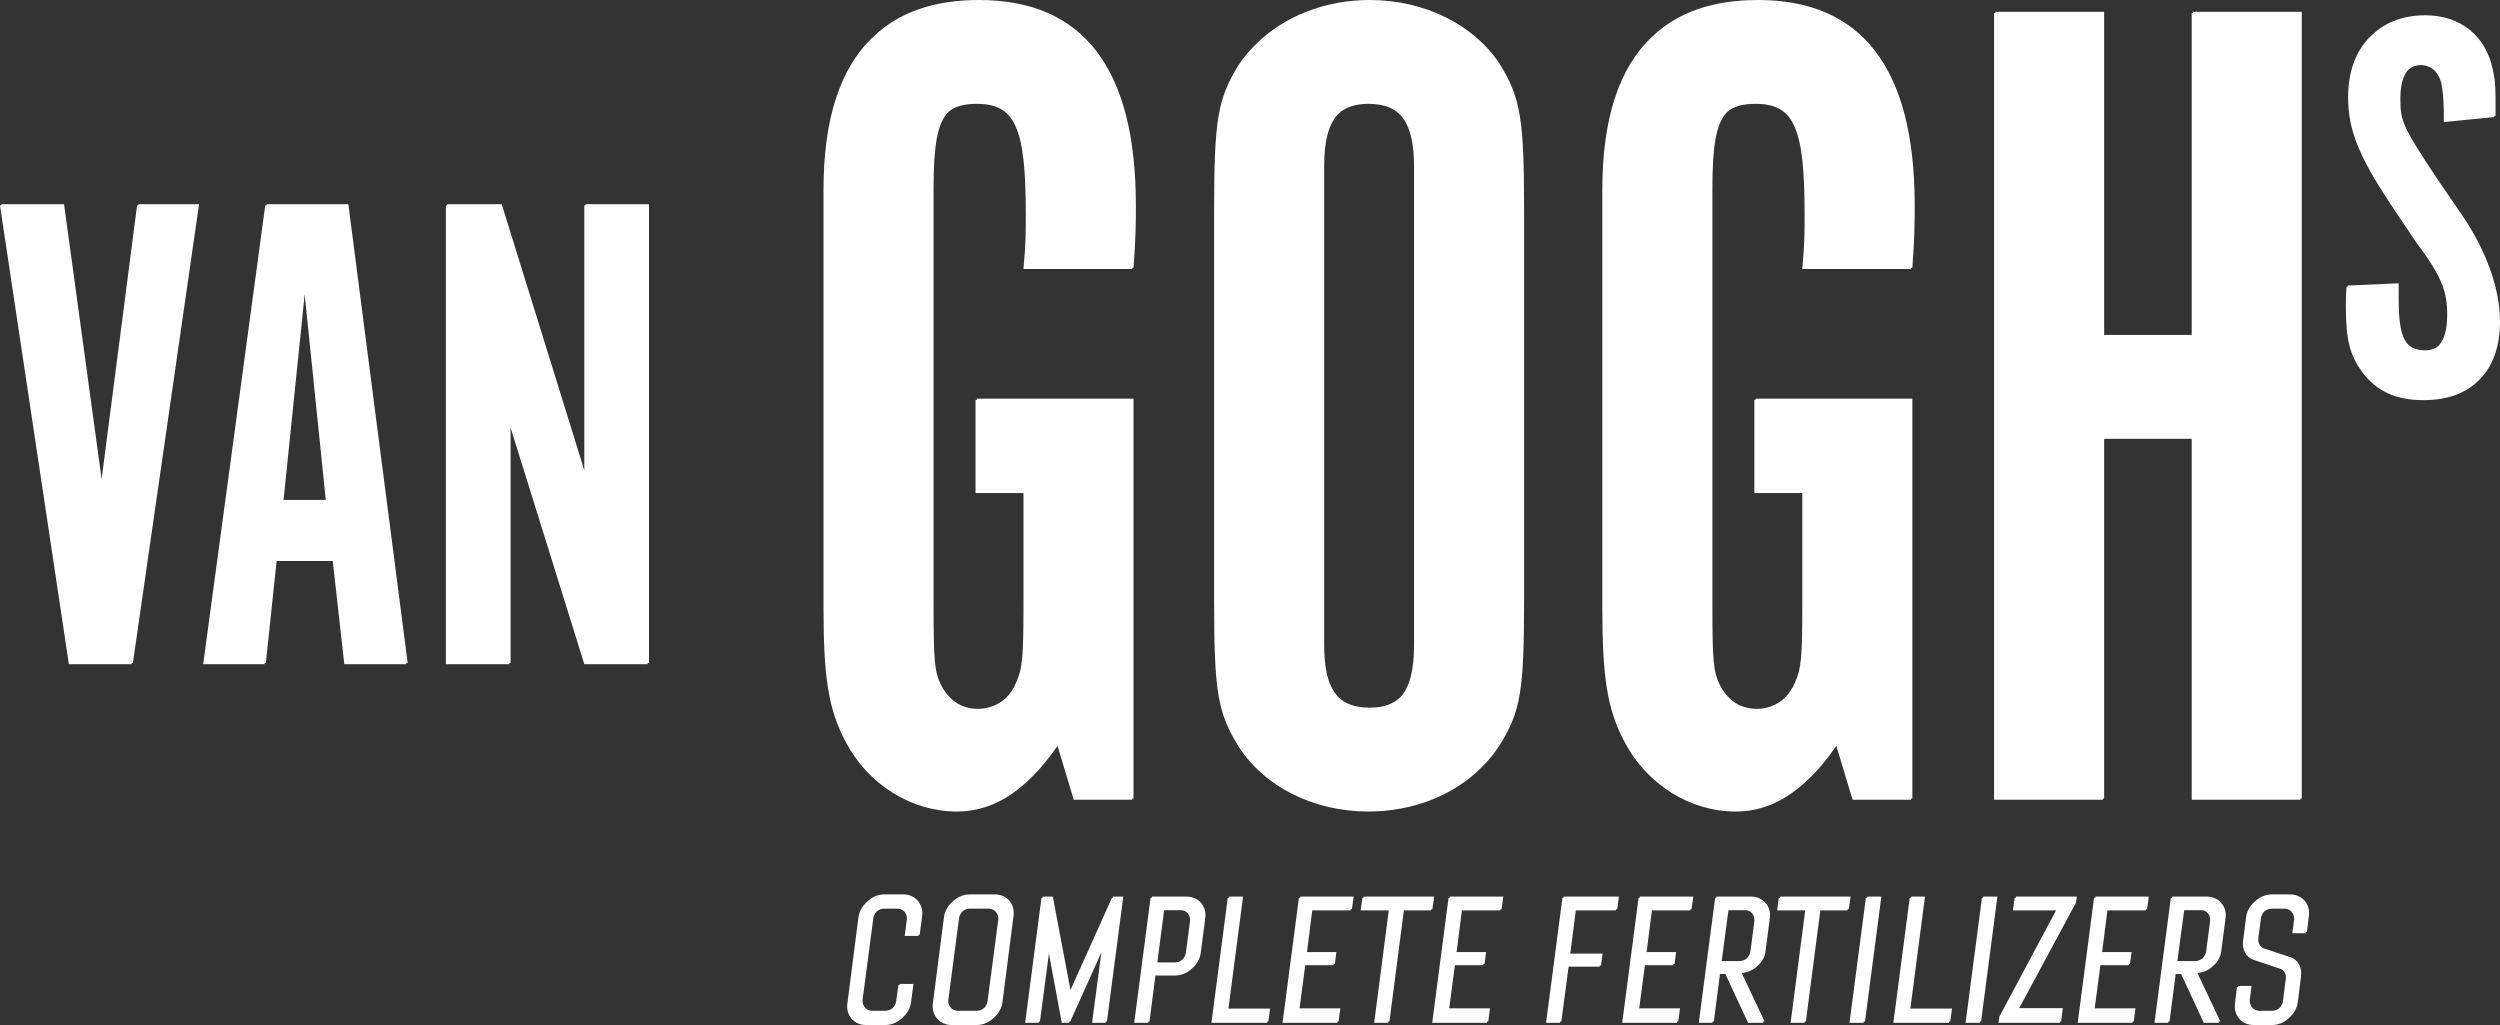 <?xml version="1.0" encoding="UTF-8"?>
<svg width="100px" height="41px" viewBox="0 0 100 41" version="1.1" xmlns="http://www.w3.org/2000/svg" xmlns:xlink="http://www.w3.org/1999/xlink">
    <rect x="0" y="0" width="100" height="41" fill="#333333" stroke="none"/>
    <!-- Generator: Sketch 53.2 (72643) - https://sketchapp.com -->
    <title>van_goghs_logo</title>
    <desc>Created with Sketch.</desc>
    <g id="Page-1" stroke="none" stroke-width="1" fill="none" fill-rule="evenodd">
        <g id="ams_hp" transform="translate(-130, -4476)" fill="#FFFFFF">
            <g id="Group-22" transform="translate(0, 4053)">
                <g id="Group-21">
                    <path d="M200.175,459.847 L200.018,461.052 C200.003,461.154 199.951,461.251 199.879,461.329 C199.796,461.398 199.693,461.443 199.582,461.443 L198.867,461.443 L199.139,459.407 L199.809,459.407 C200.053,459.407 200.201,459.618 200.175,459.847 L200.175,459.847 Z M200.053,458.865 L198.657,458.865 L198.651,458.914 L198.605,458.914 L197.951,463.912 L198.5,463.912 L198.507,463.862 L198.553,463.862 L198.799,461.959 L199.015,461.959 L199.922,463.912 L200.533,463.912 L200.509,463.862 L200.585,463.862 L199.666,461.914 C199.905,461.91 200.136,461.799 200.305,461.629 C200.474,461.482 200.594,461.278 200.62,461.056 L200.795,459.718 C200.856,459.252 200.524,458.865 200.053,458.865 L200.053,458.865 Z M195.588,458.914 L195.542,458.914 L194.888,463.912 L197.078,463.912 L197.084,463.862 L197.13,463.862 L197.2,463.334 L195.568,463.334 L195.797,461.607 L196.929,461.607 L196.936,461.557 L196.981,461.557 L197.043,461.082 L195.865,461.082 L196.077,459.416 L197.61,459.416 L197.616,459.367 L197.662,459.367 L197.732,458.865 L195.594,458.865 L195.588,458.914 Z M201.206,458.865 L201.199,458.914 L201.153,458.914 L201.084,459.416 L202.209,459.416 L201.624,463.912 L202.183,463.912 L202.189,463.862 L202.235,463.862 L202.813,459.416 L203.901,459.416 L203.908,459.367 L203.953,459.367 L204.023,458.865 L201.206,458.865 Z M187.988,458.914 L187.942,458.914 L187.288,463.912 L189.477,463.912 L189.484,463.862 L189.53,463.862 L189.599,463.334 L187.968,463.334 L188.197,461.607 L189.329,461.607 L189.335,461.557 L189.381,461.557 L189.443,461.082 L188.265,461.082 L188.476,459.416 L190.009,459.416 L190.016,459.367 L190.062,459.367 L190.132,458.865 L187.994,458.865 L187.988,458.914 Z M186.562,448.809 C186.562,449.813 186.386,450.491 186.009,450.894 C185.716,451.174 185.314,451.307 184.79,451.307 C183.48,451.307 182.966,450.552 182.966,448.759 L182.966,429.652 C182.966,428.648 183.142,427.969 183.519,427.567 C183.812,427.286 184.213,427.154 184.738,427.154 C186.047,427.154 186.562,427.909 186.562,429.702 L186.562,448.809 Z M184.79,423 C182.998,423 181.361,423.659 180.26,424.746 C179.989,425.006 179.749,425.29 179.546,425.597 C178.704,426.965 178.564,427.767 178.564,431.495 L178.564,446.969 C178.564,450.696 178.704,451.498 179.546,452.866 C180.575,454.47 182.539,455.461 184.738,455.461 C186.526,455.461 188.159,454.805 189.26,453.698 C189.534,453.43 189.777,453.136 189.982,452.816 C190.824,451.448 190.964,450.694 190.964,446.919 L190.964,431.445 C190.964,427.718 190.824,426.916 189.982,425.548 C188.953,423.991 186.989,423 184.79,423 L184.79,423 Z M192.543,458.914 L192.497,458.914 L191.843,463.912 L192.401,463.912 L192.408,463.862 L192.453,463.862 L192.744,461.668 L193.989,461.668 L193.995,461.619 L194.041,461.619 L194.102,461.143 L192.811,461.143 L193.032,459.416 L194.634,459.416 L194.641,459.367 L194.687,459.367 L194.756,458.865 L192.549,458.865 L192.543,458.914 Z M221.615,458.777 L220.865,458.777 C220.611,458.777 220.363,458.894 220.18,459.076 C220.002,459.231 219.875,459.446 219.844,459.68 L219.722,460.648 C219.678,460.982 219.844,461.299 220.149,461.396 L221.222,461.756 C221.379,461.809 221.458,461.985 221.432,462.152 L221.318,463.041 C221.307,463.142 221.256,463.239 221.183,463.317 C221.1,463.386 220.998,463.431 220.891,463.431 L220.376,463.431 C220.14,463.431 219.966,463.22 219.992,462.991 L220.062,462.437 L219.53,462.437 L219.524,462.487 L219.477,462.487 L219.399,463.146 C219.338,463.613 219.67,464 220.141,464 L220.891,464 C221.148,464 221.395,463.884 221.576,463.703 C221.754,463.547 221.88,463.332 221.911,463.097 L222.042,462.041 C222.086,461.707 221.929,461.39 221.632,461.293 L220.542,460.932 C220.393,460.88 220.315,460.695 220.332,460.528 L220.437,459.736 C220.449,459.634 220.5,459.537 220.572,459.46 C220.655,459.391 220.758,459.346 220.865,459.346 L221.379,459.346 C221.623,459.346 221.789,459.557 221.763,459.786 L221.693,460.331 L222.225,460.331 L222.231,460.281 L222.278,460.281 L222.356,459.63 C222.417,459.164 222.086,458.777 221.615,458.777 L221.615,458.777 Z M218.404,459.847 L218.247,461.052 C218.231,461.154 218.18,461.251 218.108,461.329 C218.024,461.398 217.922,461.443 217.811,461.443 L217.095,461.443 L217.368,459.407 L218.038,459.407 C218.282,459.407 218.43,459.618 218.404,459.847 L218.404,459.847 Z M218.282,458.865 L216.886,458.865 L216.879,458.914 L216.834,458.914 L216.179,463.912 L216.729,463.912 L216.735,463.862 L216.781,463.862 L217.028,461.959 L217.244,461.959 L218.151,463.912 L218.761,463.912 L218.738,463.862 L218.814,463.862 L217.895,461.914 C218.134,461.91 218.364,461.799 218.533,461.629 C218.702,461.482 218.822,461.278 218.849,461.056 L219.023,459.718 C219.084,459.252 218.753,458.865 218.282,458.865 L218.282,458.865 Z M187.366,458.865 L184.548,458.865 L184.541,458.914 L184.496,458.914 L184.426,459.416 L185.551,459.416 L184.967,463.912 L185.525,463.912 L185.531,463.862 L185.577,463.862 L186.155,459.416 L187.243,459.416 L187.25,459.367 L187.296,459.367 L187.366,458.865 Z M228.516,431.653 L227.475,430.134 C226.102,428.057 226.014,427.855 226.014,426.94 C226.014,426.396 226.129,426.002 226.344,425.776 C226.474,425.664 226.635,425.604 226.825,425.604 C227.29,425.604 227.622,425.94 227.689,426.542 C227.733,426.855 227.755,427.123 227.755,427.882 L229.77,427.682 C229.77,427.666 229.77,427.653 229.77,427.638 L229.823,427.632 C229.823,426.403 229.823,426.336 229.712,425.778 C229.424,424.416 228.405,423.611 227.01,423.611 C226.168,423.611 225.468,423.87 224.953,424.333 C224.296,424.891 223.924,425.771 223.924,426.878 C223.924,428.195 224.345,429.223 225.607,431.144 L226.626,432.662 C227.644,434.025 227.888,434.606 227.888,435.588 C227.888,436.171 227.773,436.589 227.545,436.828 C227.404,436.95 227.226,437.013 227.01,437.013 C226.213,437.013 225.947,436.522 225.947,434.981 L225.947,434.333 L223.91,434.422 C223.909,434.439 223.908,434.453 223.907,434.47 L223.858,434.472 C223.835,434.829 223.835,434.963 223.835,435.276 C223.835,436.572 223.99,437.197 224.478,437.867 C225.053,438.649 225.828,439.006 226.936,439.006 C227.903,439.006 228.658,438.724 229.171,438.191 C229.711,437.663 230,436.874 230,435.852 C230,434.579 229.468,433.06 228.516,431.653 L228.516,431.653 Z M204.68,458.914 L204.635,458.914 L203.98,463.912 L204.547,463.912 L204.554,463.862 L204.6,463.862 L205.254,458.865 L204.687,458.865 L204.68,458.914 Z M206.999,458.865 L206.441,458.865 L206.434,458.914 L206.389,458.914 L205.734,463.912 L207.959,463.912 L207.965,463.862 L208.011,463.862 L208.081,463.343 L206.415,463.343 L206.999,458.865 Z M210.631,458.914 L210.586,458.914 L210.516,459.416 L212.243,459.416 L209.975,463.666 L209.94,463.912 L212.392,463.912 L212.398,463.862 L212.444,463.862 L212.514,463.326 L210.769,463.326 L213.037,459.111 L213.072,458.865 L210.638,458.865 L210.631,458.914 Z M209.323,458.914 L209.277,458.914 L208.623,463.912 L209.19,463.912 L209.196,463.862 L209.242,463.862 L209.896,458.865 L209.329,458.865 L209.323,458.914 Z M213.808,458.914 L213.762,458.914 L213.108,463.912 L215.297,463.912 L215.304,463.862 L215.35,463.862 L215.419,463.334 L213.788,463.334 L214.017,461.607 L215.149,461.607 L215.155,461.557 L215.201,461.557 L215.262,461.082 L214.085,461.082 L214.296,459.416 L215.829,459.416 L215.836,459.367 L215.882,459.367 L215.951,458.865 L213.814,458.865 L213.808,458.914 Z M153.424,431.219 L153.372,431.219 L153.372,441.811 L150.069,431.169 L147.888,431.169 L147.888,431.219 L147.835,431.219 L147.835,449.567 L150.372,449.567 L150.372,449.517 L150.424,449.517 L150.424,440.107 L153.372,449.567 L155.908,449.567 L155.908,449.517 L155.96,449.517 L155.96,431.169 L153.424,431.169 L153.424,431.219 Z M182.002,458.914 L181.956,458.914 L181.302,463.912 L183.491,463.912 L183.498,463.862 L183.544,463.862 L183.613,463.334 L181.982,463.334 L182.211,461.607 L183.343,461.607 L183.349,461.557 L183.395,461.557 L183.456,461.082 L182.279,461.082 L182.49,459.416 L184.023,459.416 L184.03,459.367 L184.076,459.367 L184.146,458.865 L182.008,458.865 L182.002,458.914 Z M169.931,459.786 L169.503,463.041 C169.492,463.142 169.441,463.239 169.369,463.317 C169.286,463.386 169.183,463.431 169.076,463.431 L168.3,463.431 C168.073,463.431 167.907,463.22 167.934,462.991 L168.361,459.736 C168.373,459.633 168.424,459.536 168.497,459.458 C168.578,459.39 168.677,459.346 168.78,459.346 L169.556,459.346 C169.791,459.346 169.957,459.557 169.931,459.786 L169.931,459.786 Z M169.8,458.777 L168.78,458.777 C168.522,458.777 168.275,458.893 168.094,459.074 C167.916,459.23 167.79,459.445 167.759,459.68 L167.314,463.146 C167.253,463.604 167.585,464 168.056,464 L169.076,464 C169.336,464 169.581,463.883 169.76,463.703 C169.94,463.546 170.066,463.33 170.097,463.097 L170.542,459.63 C170.603,459.164 170.28,458.777 169.8,458.777 L169.8,458.777 Z M141.343,442.998 L142.187,434.777 L143.031,442.998 L141.343,442.998 Z M143.934,431.169 L140.661,431.169 L140.654,431.219 L140.609,431.219 L138.127,449.567 L140.581,449.567 L140.587,449.517 L140.634,449.517 L141.065,445.44 L143.309,445.44 L143.772,449.567 L146.254,449.567 L146.248,449.517 L146.307,449.517 L143.934,431.169 Z M214.113,454.94 L214.166,454.94 L214.166,440.553 L217.668,440.553 L217.668,454.989 L222.018,454.989 L222.018,454.94 L222.071,454.94 L222.071,423.472 L217.721,423.472 L217.721,423.521 L217.668,423.521 L217.668,436.398 L214.166,436.398 L214.166,423.472 L209.816,423.472 L209.816,423.521 L209.763,423.521 L209.763,454.989 L214.113,454.989 L214.113,454.94 Z M135.528,431.219 L135.482,431.219 L134.065,442.165 L132.562,431.169 L130.052,431.169 L130.06,431.219 L130,431.219 L132.755,449.567 L135.264,449.567 L135.271,449.517 L135.316,449.517 L137.962,431.169 L135.534,431.169 L135.528,431.219 Z M199.425,455.461 C200.465,455.461 201.414,455.05 202.305,454.199 C202.698,453.832 203.08,453.378 203.453,452.836 L204.103,454.989 L206.442,454.989 L206.442,454.94 L206.494,454.94 L206.494,438.946 L200.226,438.946 L200.226,438.996 L200.174,438.996 L200.174,442.722 L202.092,442.722 L202.092,447.252 C202.092,449.28 202.045,449.752 201.811,450.271 C201.71,450.527 201.564,450.746 201.388,450.921 C201.084,451.199 200.696,451.354 200.273,451.354 C199.618,451.354 199.104,451.024 198.776,450.363 C198.542,449.844 198.496,449.514 198.496,447.202 L198.496,430.548 C198.496,428.854 198.639,427.937 199.082,427.485 C199.351,427.245 199.72,427.154 200.221,427.154 C201.764,427.154 202.185,428.098 202.185,431.589 C202.185,432.296 202.185,432.721 202.092,433.759 L206.442,433.759 C206.443,433.742 206.444,433.726 206.445,433.709 L206.494,433.709 C206.588,432.483 206.588,431.869 206.588,431.209 C206.588,425.736 204.483,423 200.32,423 C198.506,423 197.092,423.496 196.077,424.477 C194.755,425.718 194.093,427.763 194.093,430.598 L194.093,447.252 C194.093,450.082 194.28,451.356 194.982,452.677 C195.871,454.376 197.601,455.461 199.425,455.461 L199.425,455.461 Z M166.144,458.777 L165.35,458.777 C165.1,458.777 164.859,458.893 164.679,459.073 C164.499,459.231 164.37,459.451 164.338,459.689 L163.894,463.146 C163.832,463.613 164.164,464 164.626,464 L165.42,464 C165.678,464 165.924,463.884 166.105,463.703 C166.283,463.547 166.41,463.332 166.441,463.097 L166.537,462.358 L165.987,462.358 L165.98,462.407 L165.935,462.407 L165.847,463.041 C165.836,463.143 165.786,463.241 165.714,463.319 C165.632,463.387 165.53,463.431 165.42,463.431 L164.879,463.431 C164.644,463.431 164.478,463.22 164.504,462.991 L164.932,459.736 C164.943,459.634 164.994,459.537 165.066,459.46 C165.15,459.391 165.252,459.346 165.359,459.346 L165.9,459.346 C166.144,459.346 166.301,459.557 166.275,459.786 L166.188,460.437 L166.737,460.437 L166.744,460.387 L166.789,460.387 L166.886,459.639 C166.947,459.173 166.615,458.777 166.144,458.777 L166.144,458.777 Z M179.722,458.865 L179.164,458.865 L179.157,458.914 L179.111,458.914 L178.457,463.912 L180.682,463.912 L180.688,463.862 L180.734,463.862 L180.804,463.343 L179.138,463.343 L179.722,458.865 Z M177.601,459.847 L177.436,461.105 C177.424,461.207 177.373,461.304 177.301,461.382 C177.217,461.451 177.115,461.496 177.008,461.496 L176.293,461.496 L176.566,459.407 L177.235,459.407 C177.471,459.407 177.627,459.618 177.601,459.847 L177.601,459.847 Z M177.47,458.865 L176.075,458.865 L176.068,458.914 L176.022,458.914 L175.368,463.912 L175.927,463.912 L175.933,463.862 L175.979,463.862 L176.217,462.02 L177.008,462.02 C177.27,462.02 177.515,461.905 177.695,461.725 C177.873,461.569 177.998,461.354 178.029,461.117 L178.212,459.718 C178.273,459.252 177.95,458.865 177.47,458.865 L177.47,458.865 Z M175.289,433.759 C175.29,433.742 175.291,433.726 175.293,433.709 L175.341,433.709 C175.435,432.483 175.435,431.869 175.435,431.209 C175.435,425.736 173.33,423 169.167,423 C167.353,423 165.939,423.496 164.925,424.477 C163.602,425.718 162.94,427.763 162.94,430.598 L162.94,447.252 C162.94,450.082 163.127,451.356 163.829,452.677 C164.718,454.376 166.448,455.461 168.273,455.461 C169.312,455.461 170.261,455.05 171.152,454.199 C171.545,453.832 171.927,453.378 172.301,452.836 L172.95,454.989 L175.289,454.989 L175.289,454.94 L175.341,454.94 L175.341,438.946 L169.073,438.946 L169.073,438.996 L169.021,438.996 L169.021,442.722 L170.939,442.722 L170.939,447.252 C170.939,449.28 170.892,449.752 170.658,450.271 C170.557,450.527 170.412,450.746 170.236,450.921 C169.932,451.199 169.543,451.354 169.12,451.354 C168.465,451.354 167.951,451.024 167.623,450.363 C167.389,449.844 167.343,449.514 167.343,447.202 L167.343,430.548 C167.343,428.854 167.487,427.937 167.929,427.485 C168.198,427.245 168.567,427.154 169.068,427.154 C170.611,427.154 171.032,428.098 171.032,431.589 C171.032,432.296 171.032,432.721 170.939,433.759 L175.289,433.759 Z M174.507,458.914 L174.477,458.914 L172.819,462.601 L172.113,458.865 L171.712,458.865 L171.705,458.914 L171.659,458.914 L171.005,463.912 L171.546,463.912 L171.553,463.862 L171.598,463.862 L171.957,461.144 L172.471,463.912 L172.758,463.912 L172.781,463.862 L172.811,463.862 L174.055,461.095 L173.683,463.912 L174.224,463.912 L174.231,463.862 L174.277,463.862 L174.931,458.865 L174.529,458.865 L174.507,458.914 Z" id="van_goghs_logo"></path>
                </g>
            </g>
        </g>
    </g>
</svg>